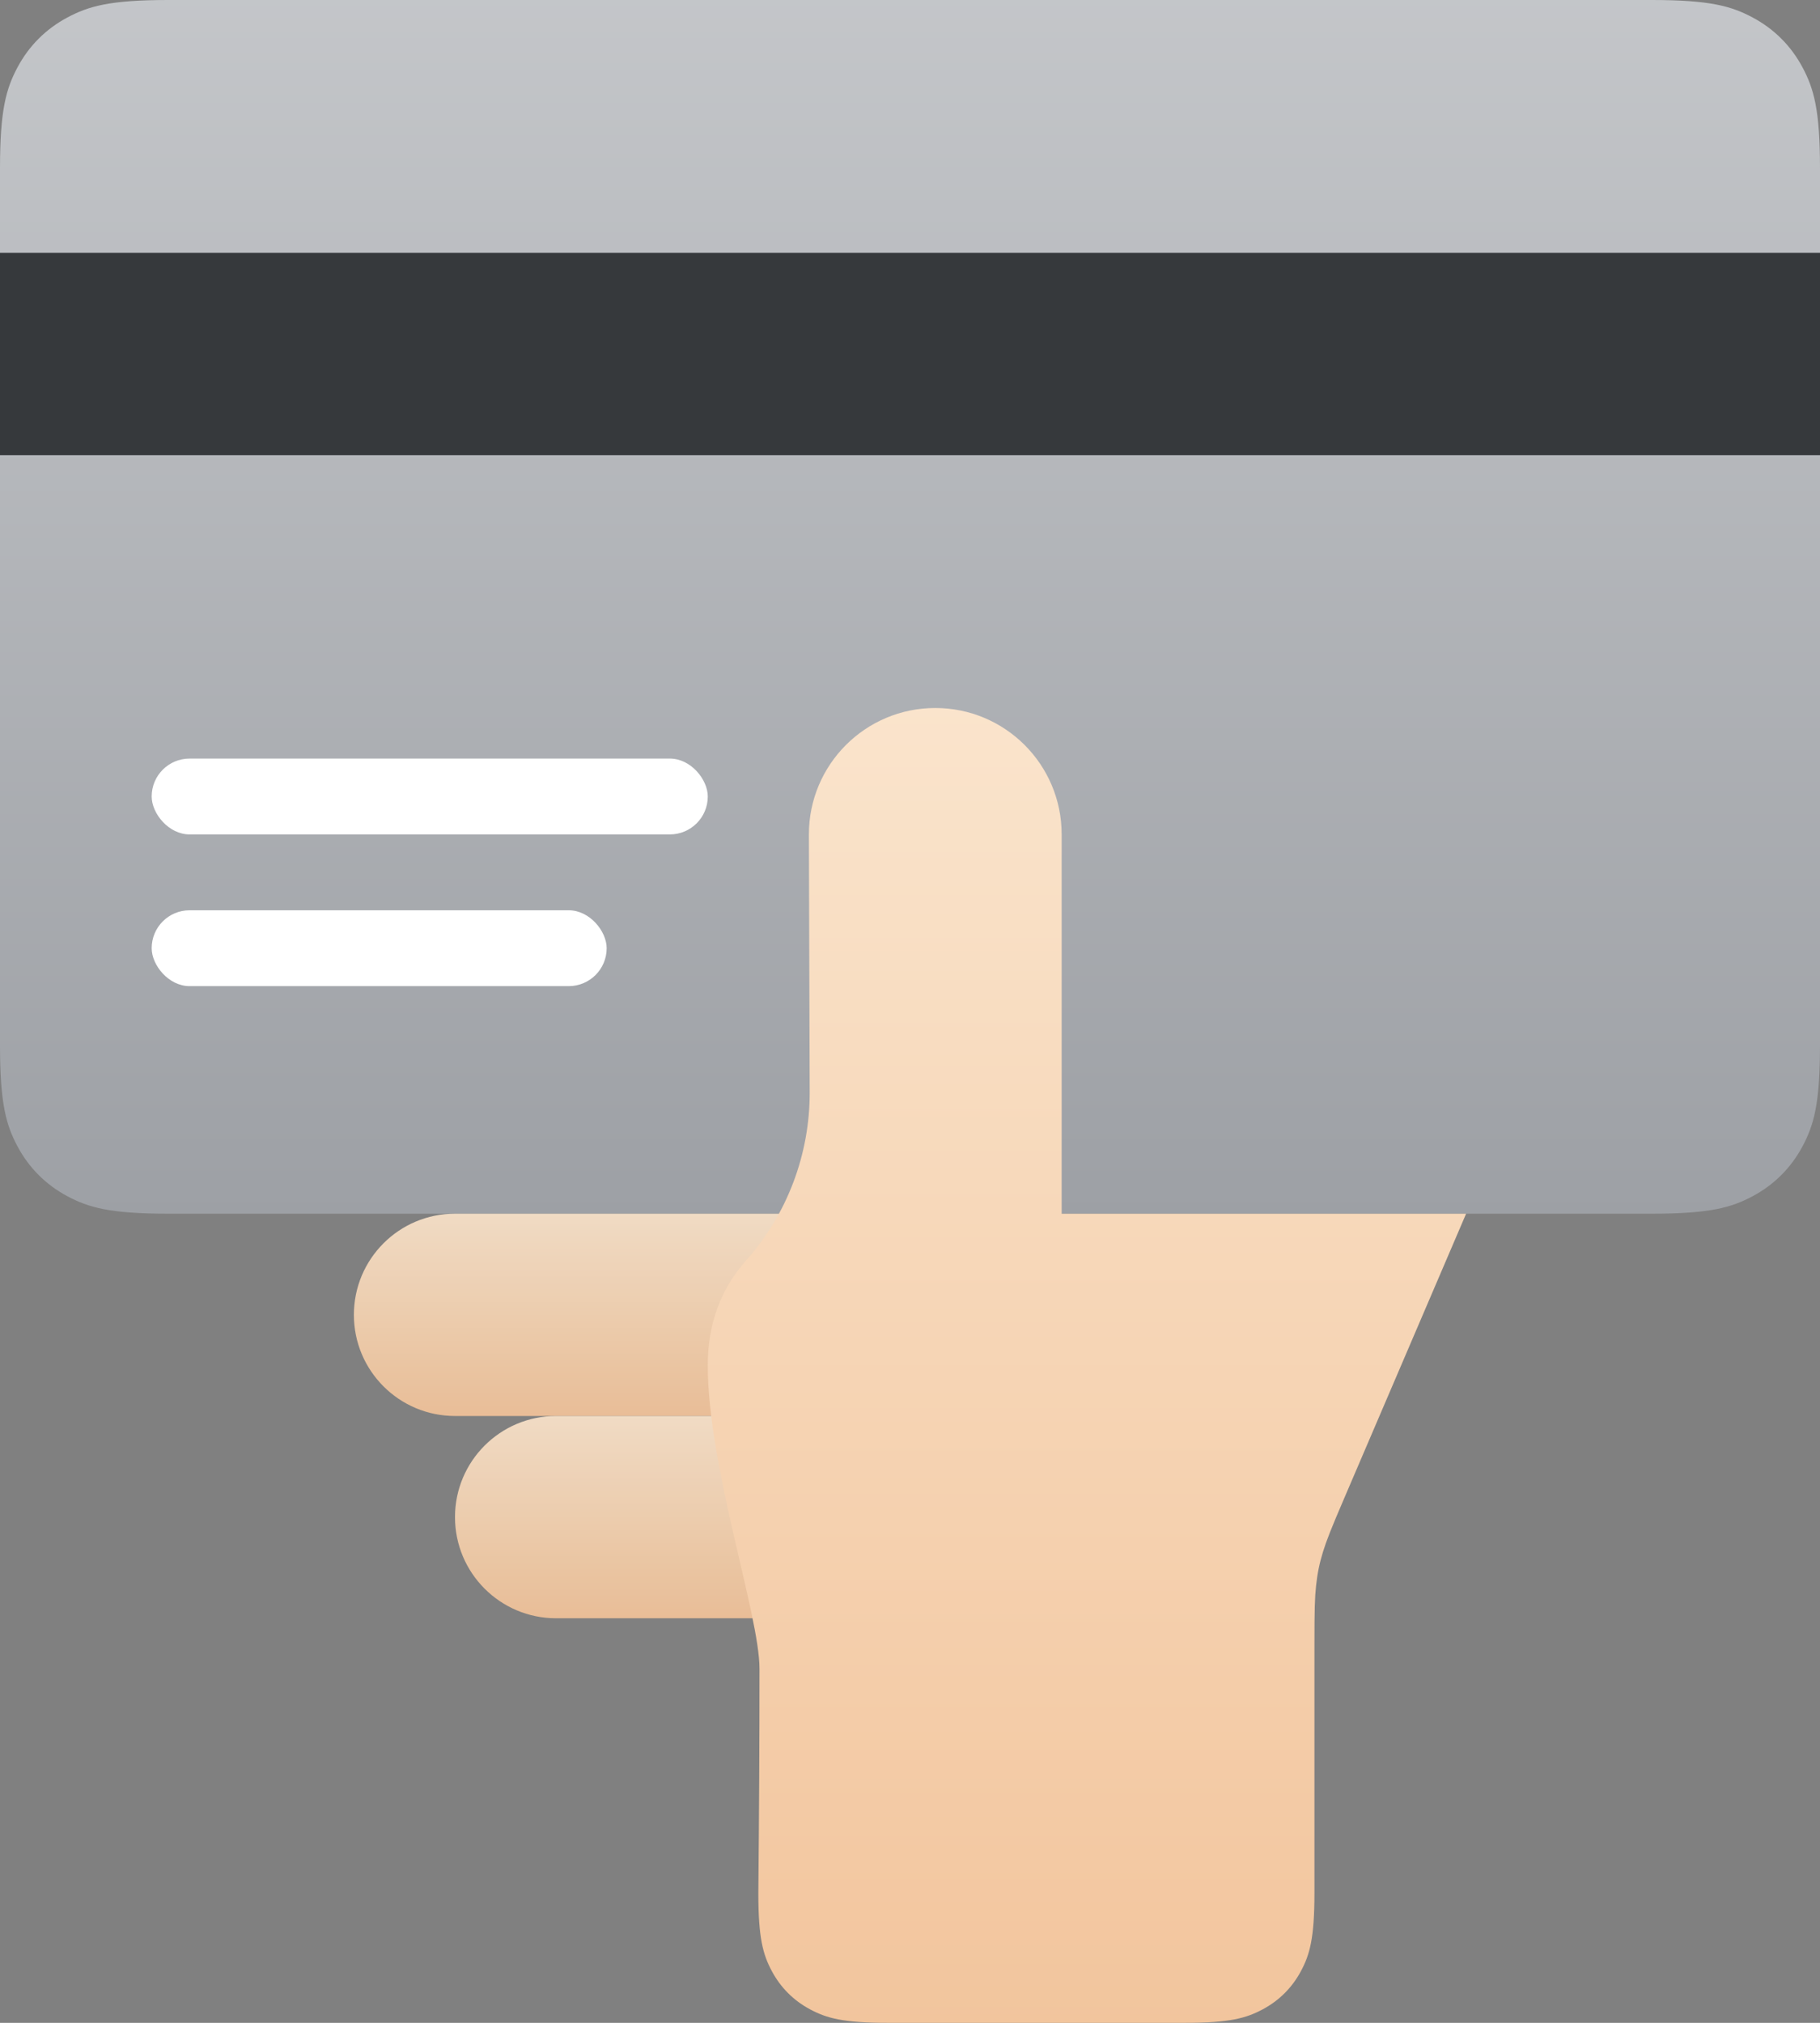 <?xml version="1.0" encoding="UTF-8"?>
<svg width="36px" height="40px" viewBox="0 0 36 40" version="1.1" xmlns="http://www.w3.org/2000/svg" xmlns:xlink="http://www.w3.org/1999/xlink">
    <rect x="0" y="0" width="36" height="40" fill="#808080" stroke="none"/>
    <!-- Generator: Sketch 55.2 (78181) - https://sketchapp.com -->
    <title>Content / Illustrations / Skipass Types / Delivery</title>
    <desc>Created with Sketch.</desc>
    <defs>
        <linearGradient x1="50%" y1="-21.582%" x2="50%" y2="100%" id="linearGradient-1">
            <stop stop-color="#CCCED1" offset="0%"></stop>
            <stop stop-color="#9DA0A5" offset="100%"></stop>
        </linearGradient>
        <linearGradient x1="50%" y1="0%" x2="50%" y2="100%" id="linearGradient-2">
            <stop stop-color="#FAE4CC" offset="0%"></stop>
            <stop stop-color="#F2C59D" offset="100%"></stop>
        </linearGradient>
        <path d="M9,24 L17,24 C18.105,24 19,24.895 19,26 C19,27.105 18.105,28 17,28 L9,28 C7.895,28 7,27.105 7,26 C7,24.895 7.895,24 9,24 Z" id="path-3"></path>
        <path d="M11,28 L19,28 C20.105,28 21,28.895 21,30 C21,31.105 20.105,32 19,32 L11,32 C9.895,32 9,31.105 9,30 C9,28.895 9.895,28 11,28 Z" id="path-4"></path>
        <linearGradient x1="50%" y1="0%" x2="50%" y2="100%" id="linearGradient-5">
            <stop stop-color="#FAE4CC" offset="0%"></stop>
            <stop stop-color="#F2C59D" offset="100%"></stop>
        </linearGradient>
    </defs>
    <g id="🎟-Tickets" stroke="none" stroke-width="1" fill="none" fill-rule="evenodd">
        <g id="Bottom-Sheet-–-Ticket-Type" transform="translate(-25, -505)">
            <g id="Sheet" transform="translate(0, 424)">
                <g id="Group" transform="translate(0, 73)">
                    <g id="Content-/-Illustrations-/-Skipass-Types-/-Pickup" transform="translate(21, 6)">
                        <g id="Group-3" transform="translate(4, 2)">
                            <path d="M3.333,9.20492948e-17 L32.667,1.3465924e-16 C33.826,-7.82408963e-17 34.246,0.121 34.67,0.347 C35.094,0.574 35.426,0.906 35.653,1.33 C35.879,1.754 36,2.174 36,3.333 L36,20.667 C36,21.826 35.879,22.246 35.653,22.67 C35.426,23.094 35.094,23.426 34.67,23.653 C34.246,23.879 33.826,24 32.667,24 L3.333,24 C2.174,24 1.754,23.879 1.33,23.653 C0.906,23.426 0.574,23.094 0.347,22.67 C0.121,22.246 5.79057347e-16,21.826 -9.96606966e-16,20.667 L8.97728267e-17,3.333 C-5.21605976e-17,2.174 0.121,1.754 0.347,1.33 C0.574,0.906 0.906,0.574 1.33,0.347 C1.754,0.121 2.174,-5.34832911e-17 3.333,9.20492948e-17 Z" id="Rectangle" fill="url(#linearGradient-1)"></path>
                            <g id="Rectangle">
                                <use fill="url(#linearGradient-2)" xlink:href="#path-3"></use>
                                <use fill-opacity="0.04" fill="#000000" xlink:href="#path-3"></use>
                            </g>
                            <g id="Rectangle">
                                <use fill="url(#linearGradient-2)" xlink:href="#path-4"></use>
                                <use fill-opacity="0.04" fill="#000000" xlink:href="#path-4"></use>
                            </g>
                            <path d="M16,16.5 C16,15.119 17.119,14 18.5,14 C19.881,14 21,15.119 21,16.5 L21,24 L29,24 L26.593,29.617 C26.319,30.255 26.242,30.454 26.17,30.683 C26.099,30.912 26.057,31.12 26.032,31.358 C26.007,31.597 26,31.811 26,32.504 L26,37.436 C26,38.328 25.907,38.651 25.733,38.977 C25.559,39.303 25.303,39.559 24.977,39.733 C24.651,39.907 24.328,40 23.436,40 L17.564,40 C16.672,40 16.349,39.907 16.023,39.733 C15.697,39.559 15.441,39.303 15.267,38.977 C15.093,38.651 15,38.328 15,37.436 C15.015,35.896 15.023,34.417 15.023,33 C15.023,31.93 14,29 14,27 C14,26.186 14.251,25.497 14.754,24.931 C15.57,24.012 16.02,22.824 16.016,21.595 L16,16.5 Z" id="Path" fill="url(#linearGradient-5)"></path>
                            <rect id="Rectangle" fill="#36393C" x="0" y="5" width="36" height="4"></rect>
                            <rect id="Rectangle" fill="#FFFFFF" x="3" y="15" width="11" height="1.5" rx="0.75"></rect>
                            <rect id="Rectangle" fill="#FFFFFF" x="3" y="18" width="9" height="1.5" rx="0.75"></rect>
                        </g>
                    </g>
                </g>
            </g>
        </g>
    </g>
</svg>